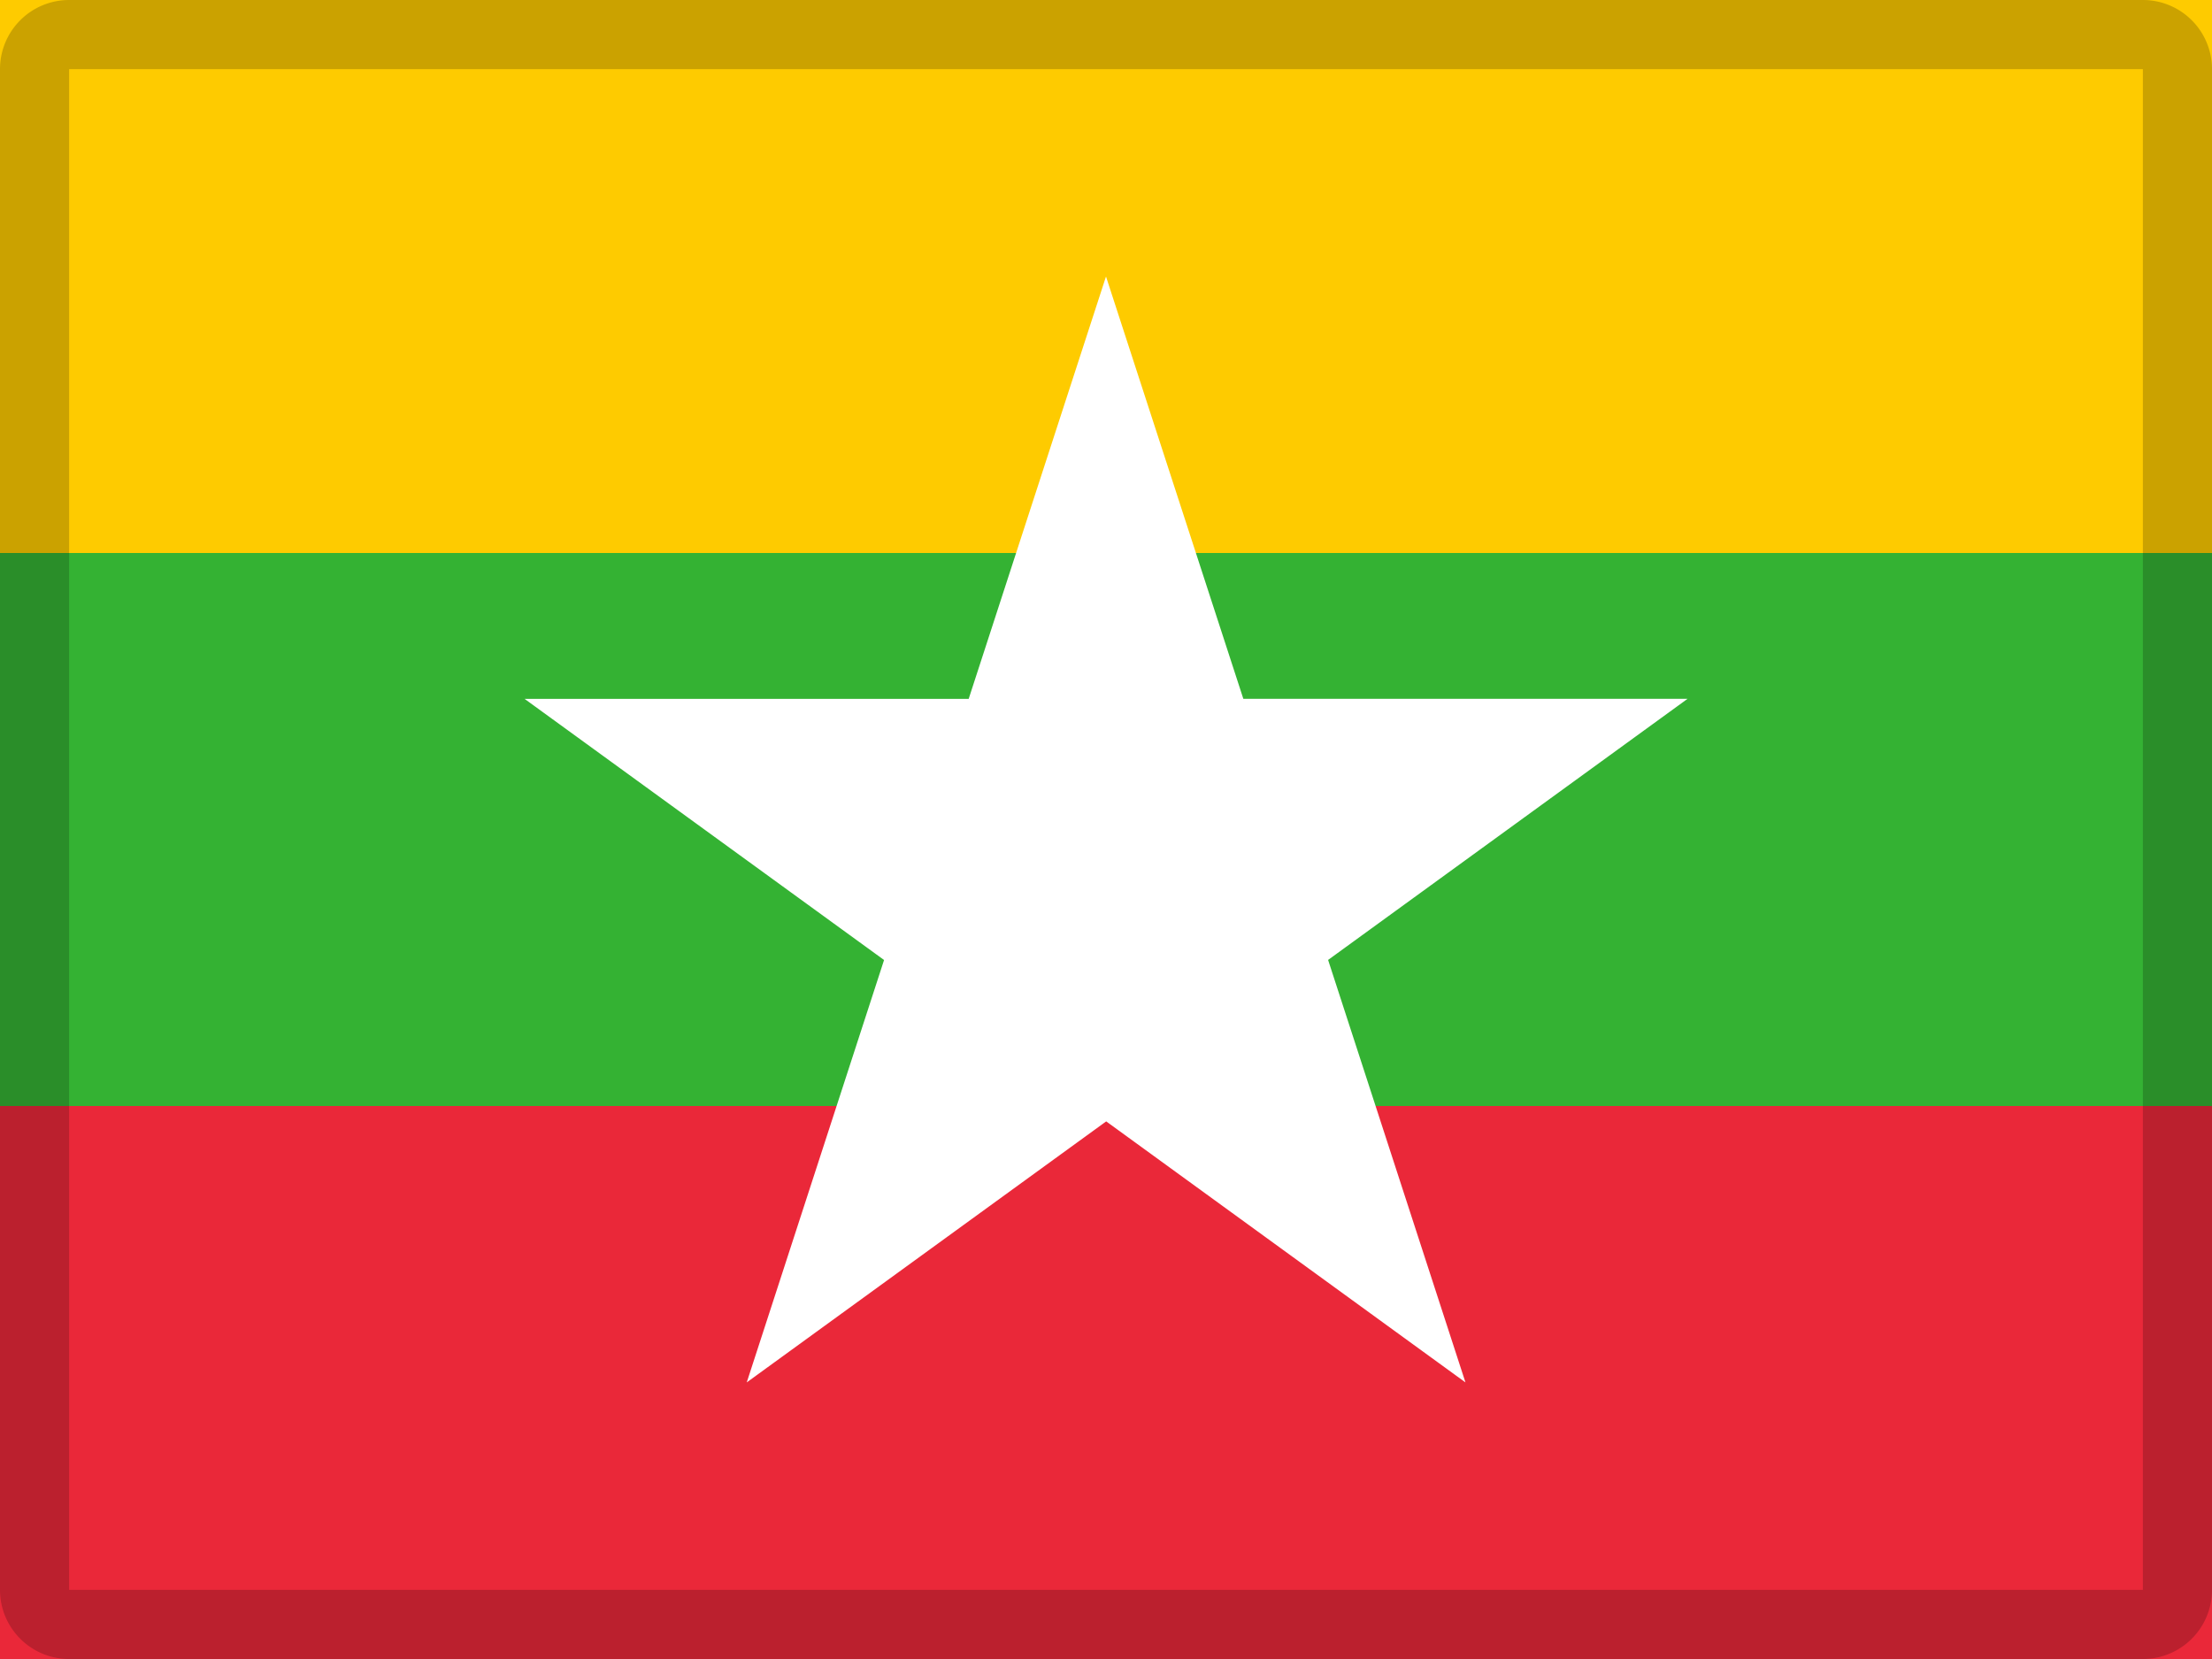 <svg width="24" height="18" viewBox="0 0 24 18" fill="none" xmlns="http://www.w3.org/2000/svg"><rect x="0" y="0" width="24" height="18" fill="#333333" stroke="none"/><g clip-path="url(#clip0_1_347)"><path d="M25.5 0h-27v18h27V0z" fill="#FECB00"/><path d="M25.5 6h-27v12h27V6z" fill="#34B233"/><path d="M25.5 12h-27v6h27v-6z" fill="#EA2839"/><path d="M14.41 10.415l3.9-2.833h-4.82L12 3l-1.49 4.583H5.692l3.9 2.833-1.49 4.583 3.9-2.832 3.898 2.832-1.49-4.583z" fill="#fff"/><path opacity=".2" fill-rule="evenodd" clip-rule="evenodd" d="M23.25 0H.75A.75.75 0 000 .75v16.5c0 .414.336.75.75.75h22.5a.75.75 0 00.75-.75V.75a.75.75 0 00-.75-.75zM.75 17.25V.75h22.5v16.5H.75z" fill="#000"/></g><defs><clipPath id="clip0_1_347"><path fill="#fff" d="M0 0h24v18H0z"/></clipPath></defs></svg>